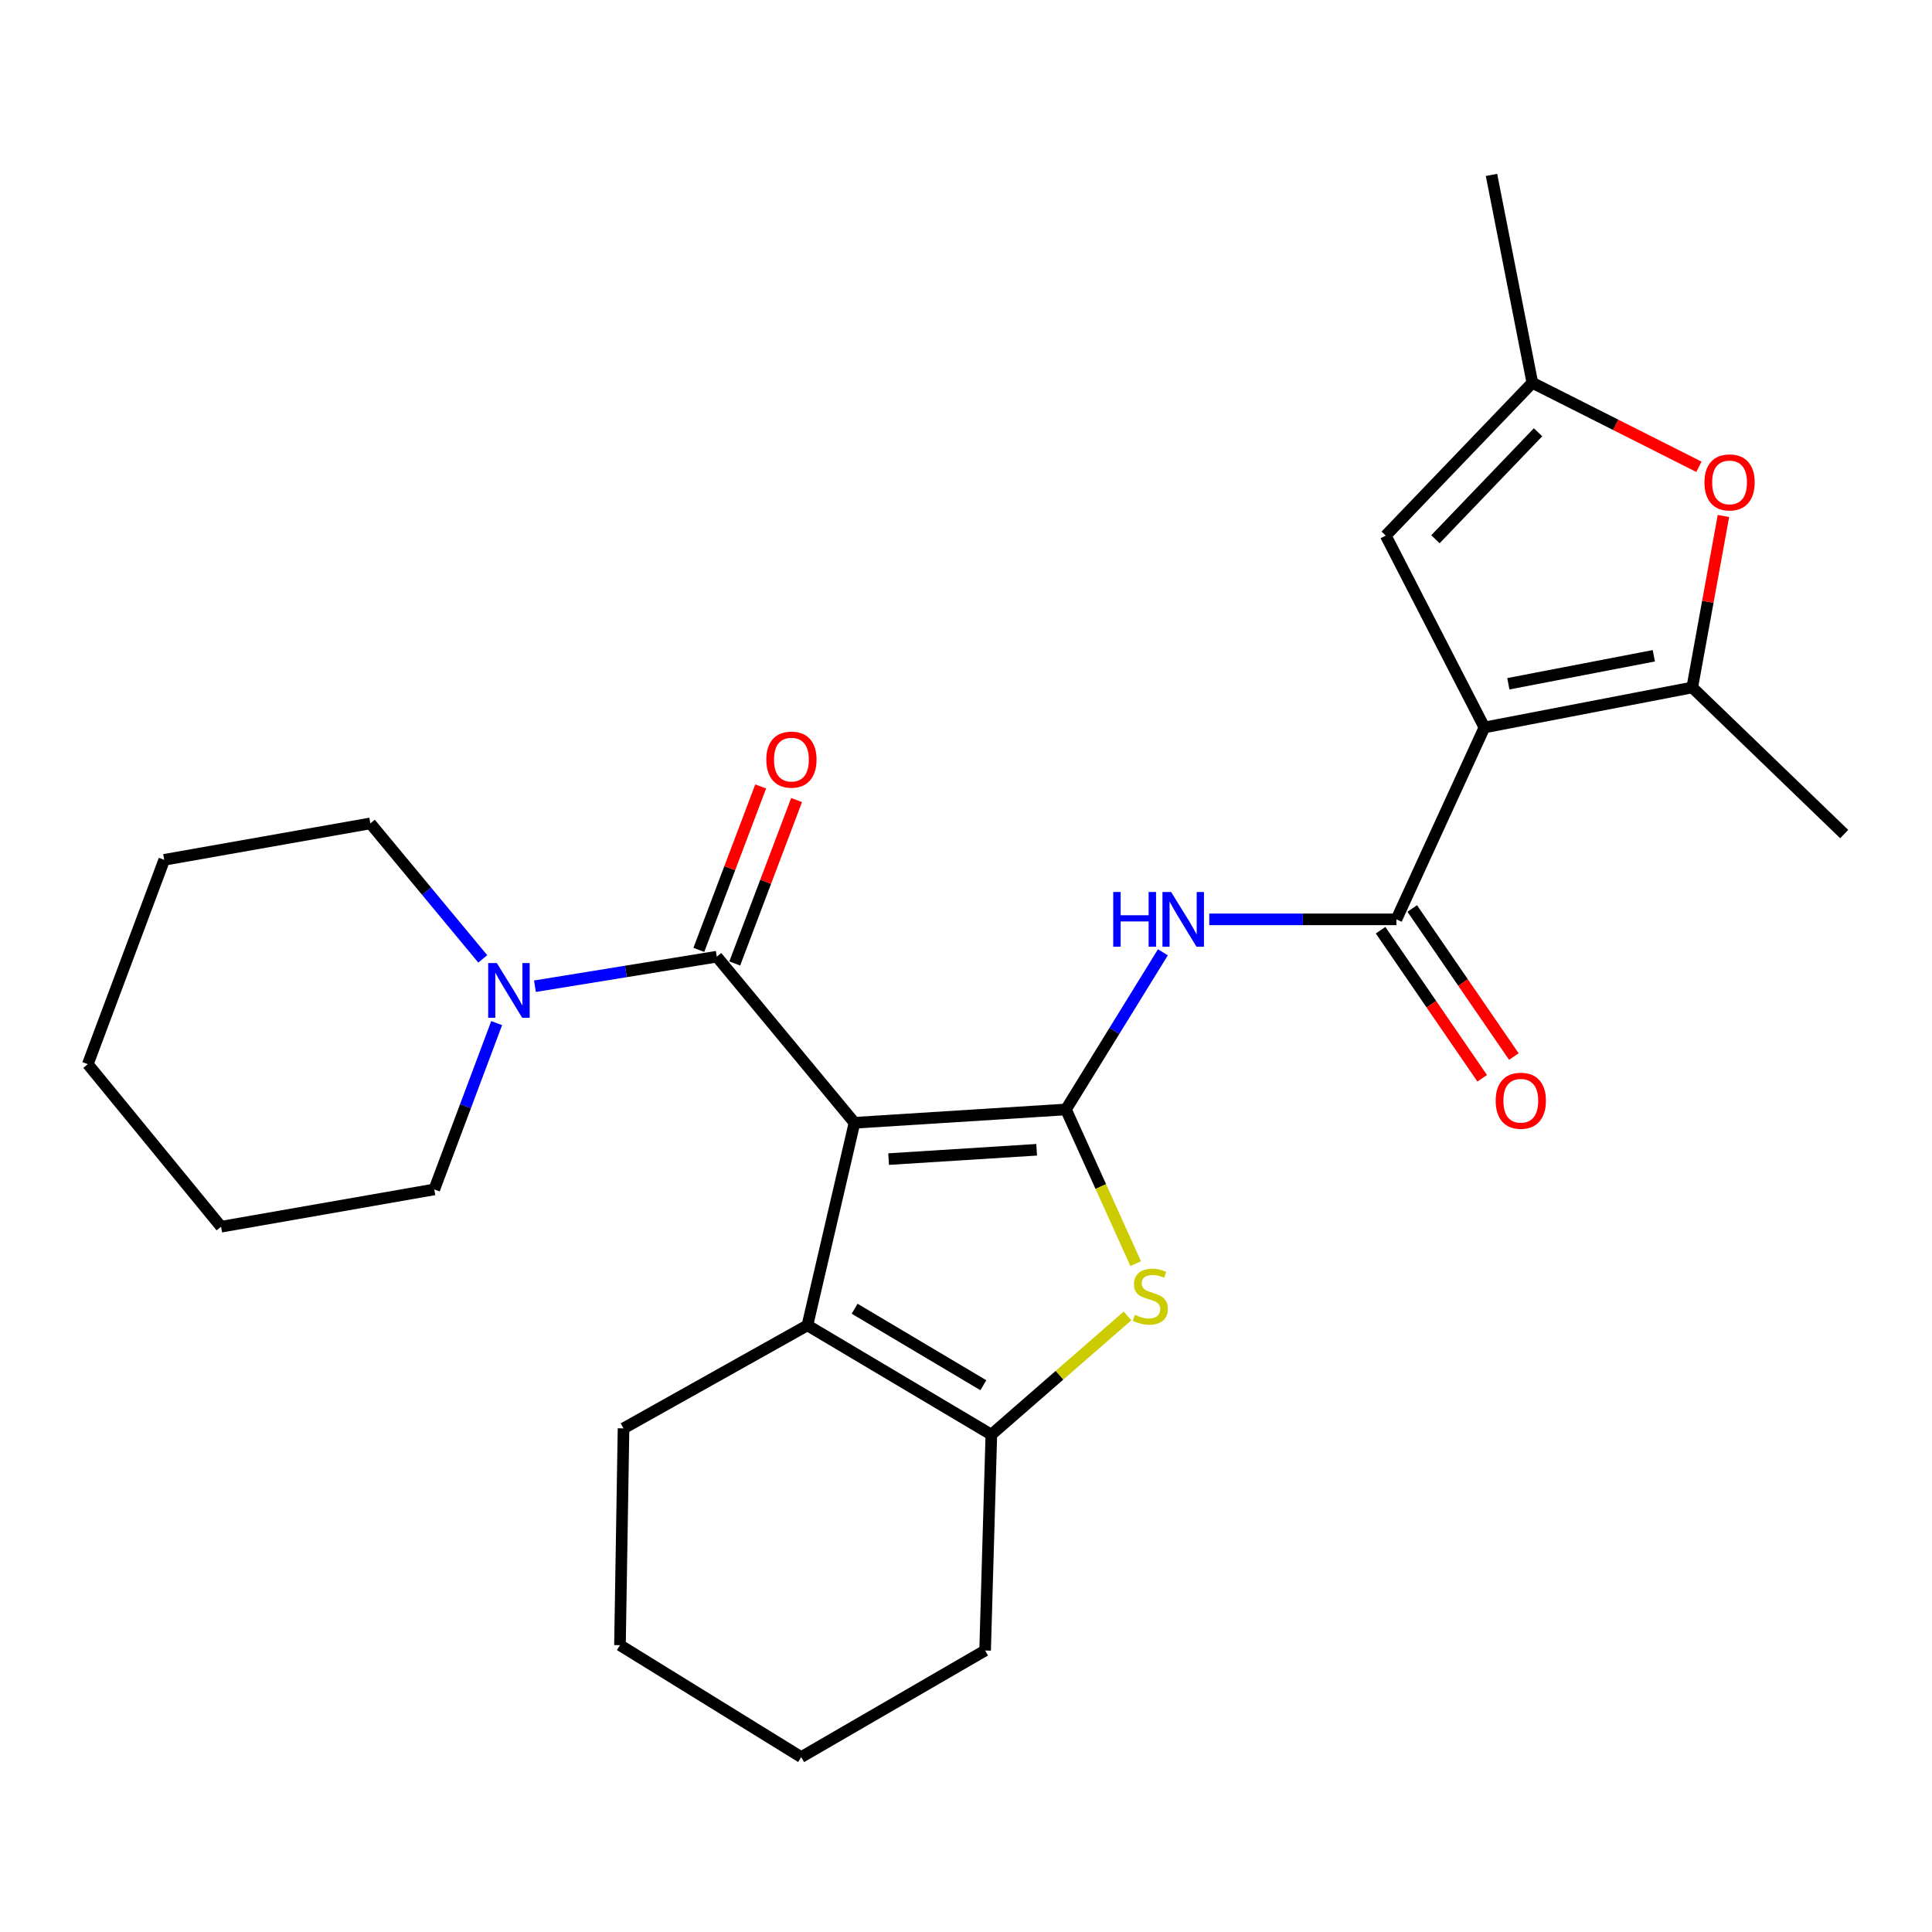 <?xml version='1.0' encoding='iso-8859-1'?>
<svg version='1.1' baseProfile='full'
              xmlns='http://www.w3.org/2000/svg'
                      xmlns:rdkit='http://www.rdkit.org/xml'
                      xmlns:xlink='http://www.w3.org/1999/xlink'
                  xml:space='preserve'
width='1000px' height='1000px' viewBox='0 0 1000 1000'>
<!-- END OF HEADER -->
<rect style='opacity:1.0;fill:#FFFFFF;stroke:none' width='1000' height='1000' x='0' y='0'> </rect>
<path class='bond-0' d='M 442.285,581.152 L 551.732,574.253' style='fill:none;fill-rule:evenodd;stroke:#000000;stroke-width:6px;stroke-linecap:butt;stroke-linejoin:miter;stroke-opacity:1' />
<path class='bond-0' d='M 459.952,599.949 L 536.565,595.119' style='fill:none;fill-rule:evenodd;stroke:#000000;stroke-width:6px;stroke-linecap:butt;stroke-linejoin:miter;stroke-opacity:1' />
<path class='bond-2' d='M 442.285,581.152 L 371.013,495.176' style='fill:none;fill-rule:evenodd;stroke:#000000;stroke-width:6px;stroke-linecap:butt;stroke-linejoin:miter;stroke-opacity:1' />
<path class='bond-4' d='M 442.285,581.152 L 417.92,685.996' style='fill:none;fill-rule:evenodd;stroke:#000000;stroke-width:6px;stroke-linecap:butt;stroke-linejoin:miter;stroke-opacity:1' />
<path class='bond-3' d='M 551.732,574.253 L 569.781,614.155' style='fill:none;fill-rule:evenodd;stroke:#000000;stroke-width:6px;stroke-linecap:butt;stroke-linejoin:miter;stroke-opacity:1' />
<path class='bond-3' d='M 569.781,614.155 L 587.83,654.057' style='fill:none;fill-rule:evenodd;stroke:#CCCC00;stroke-width:6px;stroke-linecap:butt;stroke-linejoin:miter;stroke-opacity:1' />
<path class='bond-6' d='M 551.732,574.253 L 576.821,533.58' style='fill:none;fill-rule:evenodd;stroke:#000000;stroke-width:6px;stroke-linecap:butt;stroke-linejoin:miter;stroke-opacity:1' />
<path class='bond-6' d='M 576.821,533.58 L 601.91,492.907' style='fill:none;fill-rule:evenodd;stroke:#0000FF;stroke-width:6px;stroke-linecap:butt;stroke-linejoin:miter;stroke-opacity:1' />
<path class='bond-1' d='M 768.329,376.533 L 722.78,475.856' style='fill:none;fill-rule:evenodd;stroke:#000000;stroke-width:6px;stroke-linecap:butt;stroke-linejoin:miter;stroke-opacity:1' />
<path class='bond-7' d='M 768.329,376.533 L 875.91,355.834' style='fill:none;fill-rule:evenodd;stroke:#000000;stroke-width:6px;stroke-linecap:butt;stroke-linejoin:miter;stroke-opacity:1' />
<path class='bond-7' d='M 780.712,353.915 L 856.019,339.425' style='fill:none;fill-rule:evenodd;stroke:#000000;stroke-width:6px;stroke-linecap:butt;stroke-linejoin:miter;stroke-opacity:1' />
<path class='bond-9' d='M 768.329,376.533 L 717.26,277.22' style='fill:none;fill-rule:evenodd;stroke:#000000;stroke-width:6px;stroke-linecap:butt;stroke-linejoin:miter;stroke-opacity:1' />
<path class='bond-11' d='M 371.013,495.176 L 323.949,502.82' style='fill:none;fill-rule:evenodd;stroke:#000000;stroke-width:6px;stroke-linecap:butt;stroke-linejoin:miter;stroke-opacity:1' />
<path class='bond-11' d='M 323.949,502.82 L 276.886,510.464' style='fill:none;fill-rule:evenodd;stroke:#0000FF;stroke-width:6px;stroke-linecap:butt;stroke-linejoin:miter;stroke-opacity:1' />
<path class='bond-13' d='M 380.306,498.692 L 396.311,456.395' style='fill:none;fill-rule:evenodd;stroke:#000000;stroke-width:6px;stroke-linecap:butt;stroke-linejoin:miter;stroke-opacity:1' />
<path class='bond-13' d='M 396.311,456.395 L 412.316,414.097' style='fill:none;fill-rule:evenodd;stroke:#FF0000;stroke-width:6px;stroke-linecap:butt;stroke-linejoin:miter;stroke-opacity:1' />
<path class='bond-13' d='M 361.72,491.659 L 377.725,449.362' style='fill:none;fill-rule:evenodd;stroke:#000000;stroke-width:6px;stroke-linecap:butt;stroke-linejoin:miter;stroke-opacity:1' />
<path class='bond-13' d='M 377.725,449.362 L 393.73,407.065' style='fill:none;fill-rule:evenodd;stroke:#FF0000;stroke-width:6px;stroke-linecap:butt;stroke-linejoin:miter;stroke-opacity:1' />
<path class='bond-26' d='M 583.606,681.121 L 548.361,711.842' style='fill:none;fill-rule:evenodd;stroke:#CCCC00;stroke-width:6px;stroke-linecap:butt;stroke-linejoin:miter;stroke-opacity:1' />
<path class='bond-26' d='M 548.361,711.842 L 513.115,742.563' style='fill:none;fill-rule:evenodd;stroke:#000000;stroke-width:6px;stroke-linecap:butt;stroke-linejoin:miter;stroke-opacity:1' />
<path class='bond-8' d='M 417.92,685.996 L 513.115,742.563' style='fill:none;fill-rule:evenodd;stroke:#000000;stroke-width:6px;stroke-linecap:butt;stroke-linejoin:miter;stroke-opacity:1' />
<path class='bond-8' d='M 442.351,677.398 L 508.987,716.995' style='fill:none;fill-rule:evenodd;stroke:#000000;stroke-width:6px;stroke-linecap:butt;stroke-linejoin:miter;stroke-opacity:1' />
<path class='bond-15' d='M 417.92,685.996 L 322.737,739.328' style='fill:none;fill-rule:evenodd;stroke:#000000;stroke-width:6px;stroke-linecap:butt;stroke-linejoin:miter;stroke-opacity:1' />
<path class='bond-5' d='M 722.78,475.856 L 674.353,475.856' style='fill:none;fill-rule:evenodd;stroke:#000000;stroke-width:6px;stroke-linecap:butt;stroke-linejoin:miter;stroke-opacity:1' />
<path class='bond-5' d='M 674.353,475.856 L 625.926,475.856' style='fill:none;fill-rule:evenodd;stroke:#0000FF;stroke-width:6px;stroke-linecap:butt;stroke-linejoin:miter;stroke-opacity:1' />
<path class='bond-14' d='M 714.588,481.479 L 740.889,519.799' style='fill:none;fill-rule:evenodd;stroke:#000000;stroke-width:6px;stroke-linecap:butt;stroke-linejoin:miter;stroke-opacity:1' />
<path class='bond-14' d='M 740.889,519.799 L 767.19,558.118' style='fill:none;fill-rule:evenodd;stroke:#FF0000;stroke-width:6px;stroke-linecap:butt;stroke-linejoin:miter;stroke-opacity:1' />
<path class='bond-14' d='M 730.971,470.234 L 757.272,508.554' style='fill:none;fill-rule:evenodd;stroke:#000000;stroke-width:6px;stroke-linecap:butt;stroke-linejoin:miter;stroke-opacity:1' />
<path class='bond-14' d='M 757.272,508.554 L 783.574,546.873' style='fill:none;fill-rule:evenodd;stroke:#FF0000;stroke-width:6px;stroke-linecap:butt;stroke-linejoin:miter;stroke-opacity:1' />
<path class='bond-10' d='M 875.91,355.834 L 883.978,311.451' style='fill:none;fill-rule:evenodd;stroke:#000000;stroke-width:6px;stroke-linecap:butt;stroke-linejoin:miter;stroke-opacity:1' />
<path class='bond-10' d='M 883.978,311.451 L 892.045,267.069' style='fill:none;fill-rule:evenodd;stroke:#FF0000;stroke-width:6px;stroke-linecap:butt;stroke-linejoin:miter;stroke-opacity:1' />
<path class='bond-16' d='M 875.91,355.834 L 954.545,431.709' style='fill:none;fill-rule:evenodd;stroke:#000000;stroke-width:6px;stroke-linecap:butt;stroke-linejoin:miter;stroke-opacity:1' />
<path class='bond-17' d='M 513.115,742.563 L 509.892,854.295' style='fill:none;fill-rule:evenodd;stroke:#000000;stroke-width:6px;stroke-linecap:butt;stroke-linejoin:miter;stroke-opacity:1' />
<path class='bond-12' d='M 717.26,277.22 L 793.135,198.121' style='fill:none;fill-rule:evenodd;stroke:#000000;stroke-width:6px;stroke-linecap:butt;stroke-linejoin:miter;stroke-opacity:1' />
<path class='bond-12' d='M 742.981,279.111 L 796.094,223.742' style='fill:none;fill-rule:evenodd;stroke:#000000;stroke-width:6px;stroke-linecap:butt;stroke-linejoin:miter;stroke-opacity:1' />
<path class='bond-29' d='M 879.36,241.612 L 836.248,219.867' style='fill:none;fill-rule:evenodd;stroke:#FF0000;stroke-width:6px;stroke-linecap:butt;stroke-linejoin:miter;stroke-opacity:1' />
<path class='bond-29' d='M 836.248,219.867 L 793.135,198.121' style='fill:none;fill-rule:evenodd;stroke:#000000;stroke-width:6px;stroke-linecap:butt;stroke-linejoin:miter;stroke-opacity:1' />
<path class='bond-18' d='M 257.077,529.561 L 240.929,572.601' style='fill:none;fill-rule:evenodd;stroke:#0000FF;stroke-width:6px;stroke-linecap:butt;stroke-linejoin:miter;stroke-opacity:1' />
<path class='bond-18' d='M 240.929,572.601 L 224.782,615.64' style='fill:none;fill-rule:evenodd;stroke:#000000;stroke-width:6px;stroke-linecap:butt;stroke-linejoin:miter;stroke-opacity:1' />
<path class='bond-19' d='M 249.872,496.321 L 220.779,461.255' style='fill:none;fill-rule:evenodd;stroke:#0000FF;stroke-width:6px;stroke-linecap:butt;stroke-linejoin:miter;stroke-opacity:1' />
<path class='bond-19' d='M 220.779,461.255 L 191.685,426.189' style='fill:none;fill-rule:evenodd;stroke:#000000;stroke-width:6px;stroke-linecap:butt;stroke-linejoin:miter;stroke-opacity:1' />
<path class='bond-20' d='M 793.135,198.121 L 771.994,90.529' style='fill:none;fill-rule:evenodd;stroke:#000000;stroke-width:6px;stroke-linecap:butt;stroke-linejoin:miter;stroke-opacity:1' />
<path class='bond-21' d='M 322.737,739.328 L 320.893,851.535' style='fill:none;fill-rule:evenodd;stroke:#000000;stroke-width:6px;stroke-linecap:butt;stroke-linejoin:miter;stroke-opacity:1' />
<path class='bond-27' d='M 509.892,854.295 L 414.697,909.471' style='fill:none;fill-rule:evenodd;stroke:#000000;stroke-width:6px;stroke-linecap:butt;stroke-linejoin:miter;stroke-opacity:1' />
<path class='bond-23' d='M 224.782,615.64 L 114.43,634.948' style='fill:none;fill-rule:evenodd;stroke:#000000;stroke-width:6px;stroke-linecap:butt;stroke-linejoin:miter;stroke-opacity:1' />
<path class='bond-24' d='M 191.685,426.189 L 84.999,445.045' style='fill:none;fill-rule:evenodd;stroke:#000000;stroke-width:6px;stroke-linecap:butt;stroke-linejoin:miter;stroke-opacity:1' />
<path class='bond-22' d='M 320.893,851.535 L 414.697,909.471' style='fill:none;fill-rule:evenodd;stroke:#000000;stroke-width:6px;stroke-linecap:butt;stroke-linejoin:miter;stroke-opacity:1' />
<path class='bond-28' d='M 114.43,634.948 L 45.455,550.804' style='fill:none;fill-rule:evenodd;stroke:#000000;stroke-width:6px;stroke-linecap:butt;stroke-linejoin:miter;stroke-opacity:1' />
<path class='bond-25' d='M 84.999,445.045 L 45.455,550.804' style='fill:none;fill-rule:evenodd;stroke:#000000;stroke-width:6px;stroke-linecap:butt;stroke-linejoin:miter;stroke-opacity:1' />
<path  class='atom-4' d='M 587.415 680.547
Q 587.735 680.667, 589.055 681.227
Q 590.375 681.787, 591.815 682.147
Q 593.295 682.467, 594.735 682.467
Q 597.415 682.467, 598.975 681.187
Q 600.535 679.867, 600.535 677.587
Q 600.535 676.027, 599.735 675.067
Q 598.975 674.107, 597.775 673.587
Q 596.575 673.067, 594.575 672.467
Q 592.055 671.707, 590.535 670.987
Q 589.055 670.267, 587.975 668.747
Q 586.935 667.227, 586.935 664.667
Q 586.935 661.107, 589.335 658.907
Q 591.775 656.707, 596.575 656.707
Q 599.855 656.707, 603.575 658.267
L 602.655 661.347
Q 599.255 659.947, 596.695 659.947
Q 593.935 659.947, 592.415 661.107
Q 590.895 662.227, 590.935 664.187
Q 590.935 665.707, 591.695 666.627
Q 592.495 667.547, 593.615 668.067
Q 594.775 668.587, 596.695 669.187
Q 599.255 669.987, 600.775 670.787
Q 602.295 671.587, 603.375 673.227
Q 604.495 674.827, 604.495 677.587
Q 604.495 681.507, 601.855 683.627
Q 599.255 685.707, 594.895 685.707
Q 592.375 685.707, 590.455 685.147
Q 588.575 684.627, 586.335 683.707
L 587.415 680.547
' fill='#CCCC00'/>
<path  class='atom-7' d='M 576.208 461.696
L 580.048 461.696
L 580.048 473.736
L 594.528 473.736
L 594.528 461.696
L 598.368 461.696
L 598.368 490.016
L 594.528 490.016
L 594.528 476.936
L 580.048 476.936
L 580.048 490.016
L 576.208 490.016
L 576.208 461.696
' fill='#0000FF'/>
<path  class='atom-7' d='M 606.168 461.696
L 615.448 476.696
Q 616.368 478.176, 617.848 480.856
Q 619.328 483.536, 619.408 483.696
L 619.408 461.696
L 623.168 461.696
L 623.168 490.016
L 619.288 490.016
L 609.328 473.616
Q 608.168 471.696, 606.928 469.496
Q 605.728 467.296, 605.368 466.616
L 605.368 490.016
L 601.688 490.016
L 601.688 461.696
L 606.168 461.696
' fill='#0000FF'/>
<path  class='atom-11' d='M 882.219 249.69
Q 882.219 242.89, 885.579 239.09
Q 888.939 235.29, 895.219 235.29
Q 901.499 235.29, 904.859 239.09
Q 908.219 242.89, 908.219 249.69
Q 908.219 256.57, 904.819 260.49
Q 901.419 264.37, 895.219 264.37
Q 888.979 264.37, 885.579 260.49
Q 882.219 256.61, 882.219 249.69
M 895.219 261.17
Q 899.539 261.17, 901.859 258.29
Q 904.219 255.37, 904.219 249.69
Q 904.219 244.13, 901.859 241.33
Q 899.539 238.49, 895.219 238.49
Q 890.899 238.49, 888.539 241.29
Q 886.219 244.09, 886.219 249.69
Q 886.219 255.41, 888.539 258.29
Q 890.899 261.17, 895.219 261.17
' fill='#FF0000'/>
<path  class='atom-12' d='M 257.161 498.491
L 266.441 513.491
Q 267.361 514.971, 268.841 517.651
Q 270.321 520.331, 270.401 520.491
L 270.401 498.491
L 274.161 498.491
L 274.161 526.811
L 270.281 526.811
L 260.321 510.411
Q 259.161 508.491, 257.921 506.291
Q 256.721 504.091, 256.361 503.411
L 256.361 526.811
L 252.681 526.811
L 252.681 498.491
L 257.161 498.491
' fill='#0000FF'/>
<path  class='atom-14' d='M 396.641 393.172
Q 396.641 386.372, 400.001 382.572
Q 403.361 378.772, 409.641 378.772
Q 415.921 378.772, 419.281 382.572
Q 422.641 386.372, 422.641 393.172
Q 422.641 400.052, 419.241 403.972
Q 415.841 407.852, 409.641 407.852
Q 403.401 407.852, 400.001 403.972
Q 396.641 400.092, 396.641 393.172
M 409.641 404.652
Q 413.961 404.652, 416.281 401.772
Q 418.641 398.852, 418.641 393.172
Q 418.641 387.612, 416.281 384.812
Q 413.961 381.972, 409.641 381.972
Q 405.321 381.972, 402.961 384.772
Q 400.641 387.572, 400.641 393.172
Q 400.641 398.892, 402.961 401.772
Q 405.321 404.652, 409.641 404.652
' fill='#FF0000'/>
<path  class='atom-15' d='M 774.163 569.74
Q 774.163 562.94, 777.523 559.14
Q 780.883 555.34, 787.163 555.34
Q 793.443 555.34, 796.803 559.14
Q 800.163 562.94, 800.163 569.74
Q 800.163 576.62, 796.763 580.54
Q 793.363 584.42, 787.163 584.42
Q 780.923 584.42, 777.523 580.54
Q 774.163 576.66, 774.163 569.74
M 787.163 581.22
Q 791.483 581.22, 793.803 578.34
Q 796.163 575.42, 796.163 569.74
Q 796.163 564.18, 793.803 561.38
Q 791.483 558.54, 787.163 558.54
Q 782.843 558.54, 780.483 561.34
Q 778.163 564.14, 778.163 569.74
Q 778.163 575.46, 780.483 578.34
Q 782.843 581.22, 787.163 581.22
' fill='#FF0000'/>
</svg>
